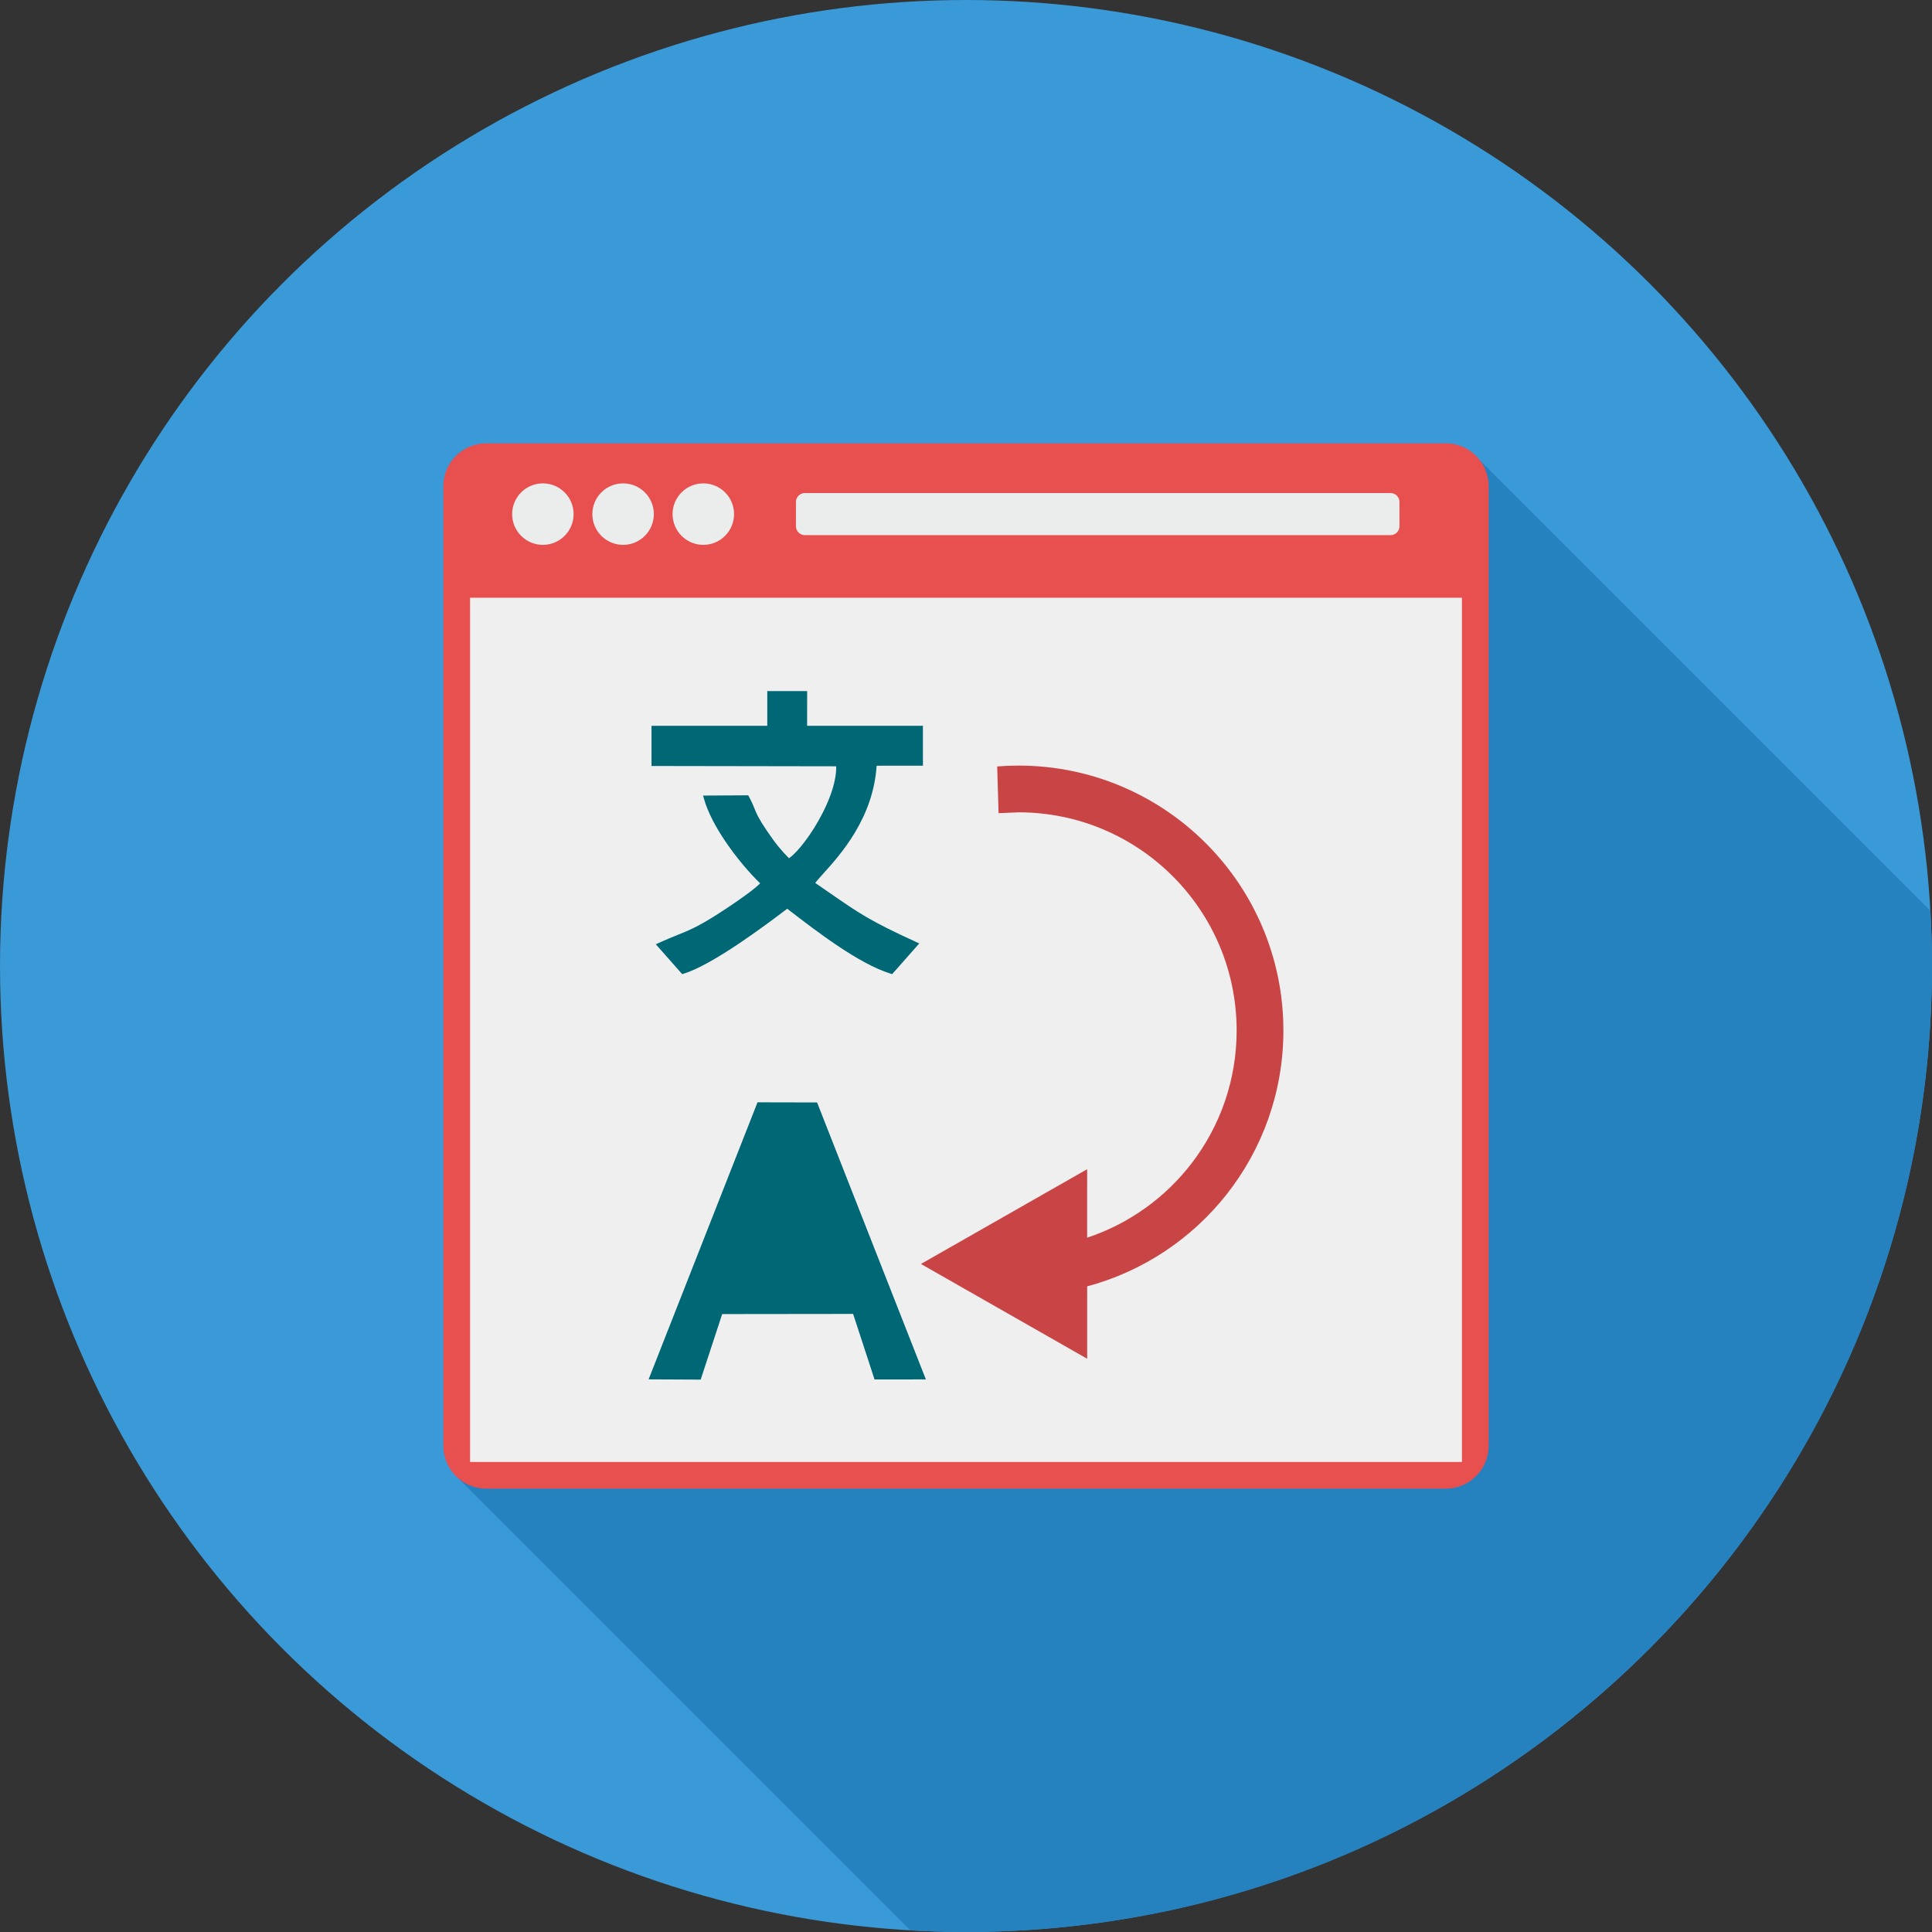<?xml version="1.0" encoding="iso-8859-1"?>
<!-- Uploaded to: SVG Repo, www.svgrepo.com, Generator: SVG Repo Mixer Tools -->
<svg version="1.1" id="Layer_1" xmlns="http://www.w3.org/2000/svg" xmlns:xlink="http://www.w3.org/1999/xlink" 
	 viewBox="0 0 512 512" xml:space="preserve">
<rect x="0" y="0" width="512" height="512" fill="#333333" stroke="none"/>
<circle style="fill:#3A99D7;" cx="255.997" cy="255.996" r="255.996"/>
<path style="fill:#2682BF;" d="M511.574,241.359c0.273,4.844,0.424,9.725,0.424,14.641c0,141.384-114.616,256-256,256
	c-4.949,0-9.862-0.155-14.738-0.431L121.451,391.76l270.688-269.828L511.57,241.363L511.574,241.359z"/>
<path style="fill:#E84F4F;" d="M128.87,117.483h254.26c6.289,0,11.386,5.098,11.386,11.386v254.26
	c0,6.289-5.098,11.386-11.386,11.386H128.87c-6.289,0-11.386-5.098-11.386-11.386v-254.26
	C117.484,122.58,122.581,117.483,128.87,117.483z"/>
<rect x="124.577" y="158.407" style="fill:#EFEFF0;" width="262.85" height="229.03"/>
<g>
	<path style="fill:#EBECEC;" d="M213.297,130.664h155.217c1.305,0,2.362,1.058,2.362,2.362v6.431c0,1.305-1.058,2.362-2.362,2.362
		H213.297c-1.305,0-2.362-1.058-2.362-2.362v-6.431C210.934,131.721,211.993,130.664,213.297,130.664z"/>
	<path style="fill:#EBECEC;" d="M143.867,128.099c4.499,0,8.146,3.65,8.146,8.146c0,4.499-3.647,8.15-8.146,8.15
		c-4.499,0-8.146-3.65-8.146-8.15C135.721,131.749,139.371,128.099,143.867,128.099z M186.385,128.099c4.499,0,8.15,3.65,8.15,8.146
		c0,4.499-3.65,8.15-8.15,8.15c-4.496,0-8.146-3.65-8.146-8.15C178.239,131.749,181.889,128.099,186.385,128.099z M165.126,128.099
		c4.499,0,8.15,3.65,8.15,8.146c0,4.499-3.65,8.15-8.15,8.15c-4.496,0-8.146-3.65-8.146-8.15
		C156.98,131.749,160.63,128.099,165.126,128.099z"/>
</g>
<path style="fill:#C94545;" d="M284.741,358.158l-37.253-21.237l-3.431-1.956l3.431-1.956l37.253-21.237l3.366-1.924v3.88v14.271
	c11.171-3.704,20.842-10.725,27.83-19.903c7.395-9.711,11.785-21.837,11.785-35c0-15.965-6.474-30.423-16.935-40.885
	s-24.92-16.939-40.885-16.939l-5.272,0.23l-0.367-12.388c1.874-0.147,3.754-0.226,5.639-0.226c19.385,0,36.943,7.862,49.645,20.565
	s20.565,30.257,20.565,49.645c0,16.371-5.61,31.437-15.008,43.377c-9.236,11.732-22.147,20.449-36.994,24.427v15.299v3.877
	l-3.366-1.92H284.741z"/>
<g>
	<path style="fill:#006775;" d="M218.17,231.53c-0.946,1.047-1.698,1.881-2.122,2.464c1.521,1.04,2.816,1.935,3.988,2.752
		c7.488,5.186,10.641,7.372,22.741,12.886l0.842,0.385l-0.615,0.694l-6.283,7.113l-0.291,0.327l-0.417-0.129
		c-8.401-2.572-19.666-11.246-27.093-16.968l-0.302-0.234c-3.075,2.352-7.894,5.953-12.879,9.294
		c-5.247,3.51-10.689,6.733-14.53,7.909l-0.417,0.129l-0.295-0.327l-6.086-6.887l-0.611-0.694l0.842-0.385
		c1.999-0.914,3.517-1.525,4.888-2.075c2.924-1.18,5.193-2.093,9.718-4.934c1.963-1.23,5.499-3.532,8.423-5.675
		c1.579-1.155,2.964-2.251,3.783-3.082c-2.576-2.468-6.19-6.614-9.268-11.182c-2.464-3.654-4.6-7.6-5.621-11.207l-0.241-0.867
		l0.903-0.004l10.652-0.068l0.413-0.004l0.194,0.367c0.791,1.482,1.158,2.384,1.489,3.215c0.536,1.327,1,2.482,3.215,5.762
		c1.086,1.604,2.05,2.946,3.032,4.165c0.889,1.097,1.813,2.125,2.874,3.176c2.301-1.579,6.064-6.434,8.879-11.936
		c2.147-4.19,3.715-8.735,3.629-12.433l-48.257-0.079l-0.687-0.004v-0.683v-9.268v-0.687h0.687l29.991-0.004v-8.516v-0.687h0.687
		h9.197h0.687l-0.004,0.687l-0.011,8.516l30.001-0.007l0.687-0.004v0.69l0.004,9.204l0.004,0.683l-0.69,0.004l-11.581,0.004
		c-0.907,13.932-9.642,23.614-14.156,28.609h-0.004L218.17,231.53z"/>
	<path style="fill:#006775;" d="M171.894,365.545l13.792,0.065l5.7-17.368l34.699-0.04l5.678,17.368l13.602-0.011l-28.833-73.397
		l-15.782-0.036l-28.862,73.419H171.894z M195.333,338.334l26.696,0.19l-13.127-33.958L195.333,338.334z"/>
</g>
</svg>